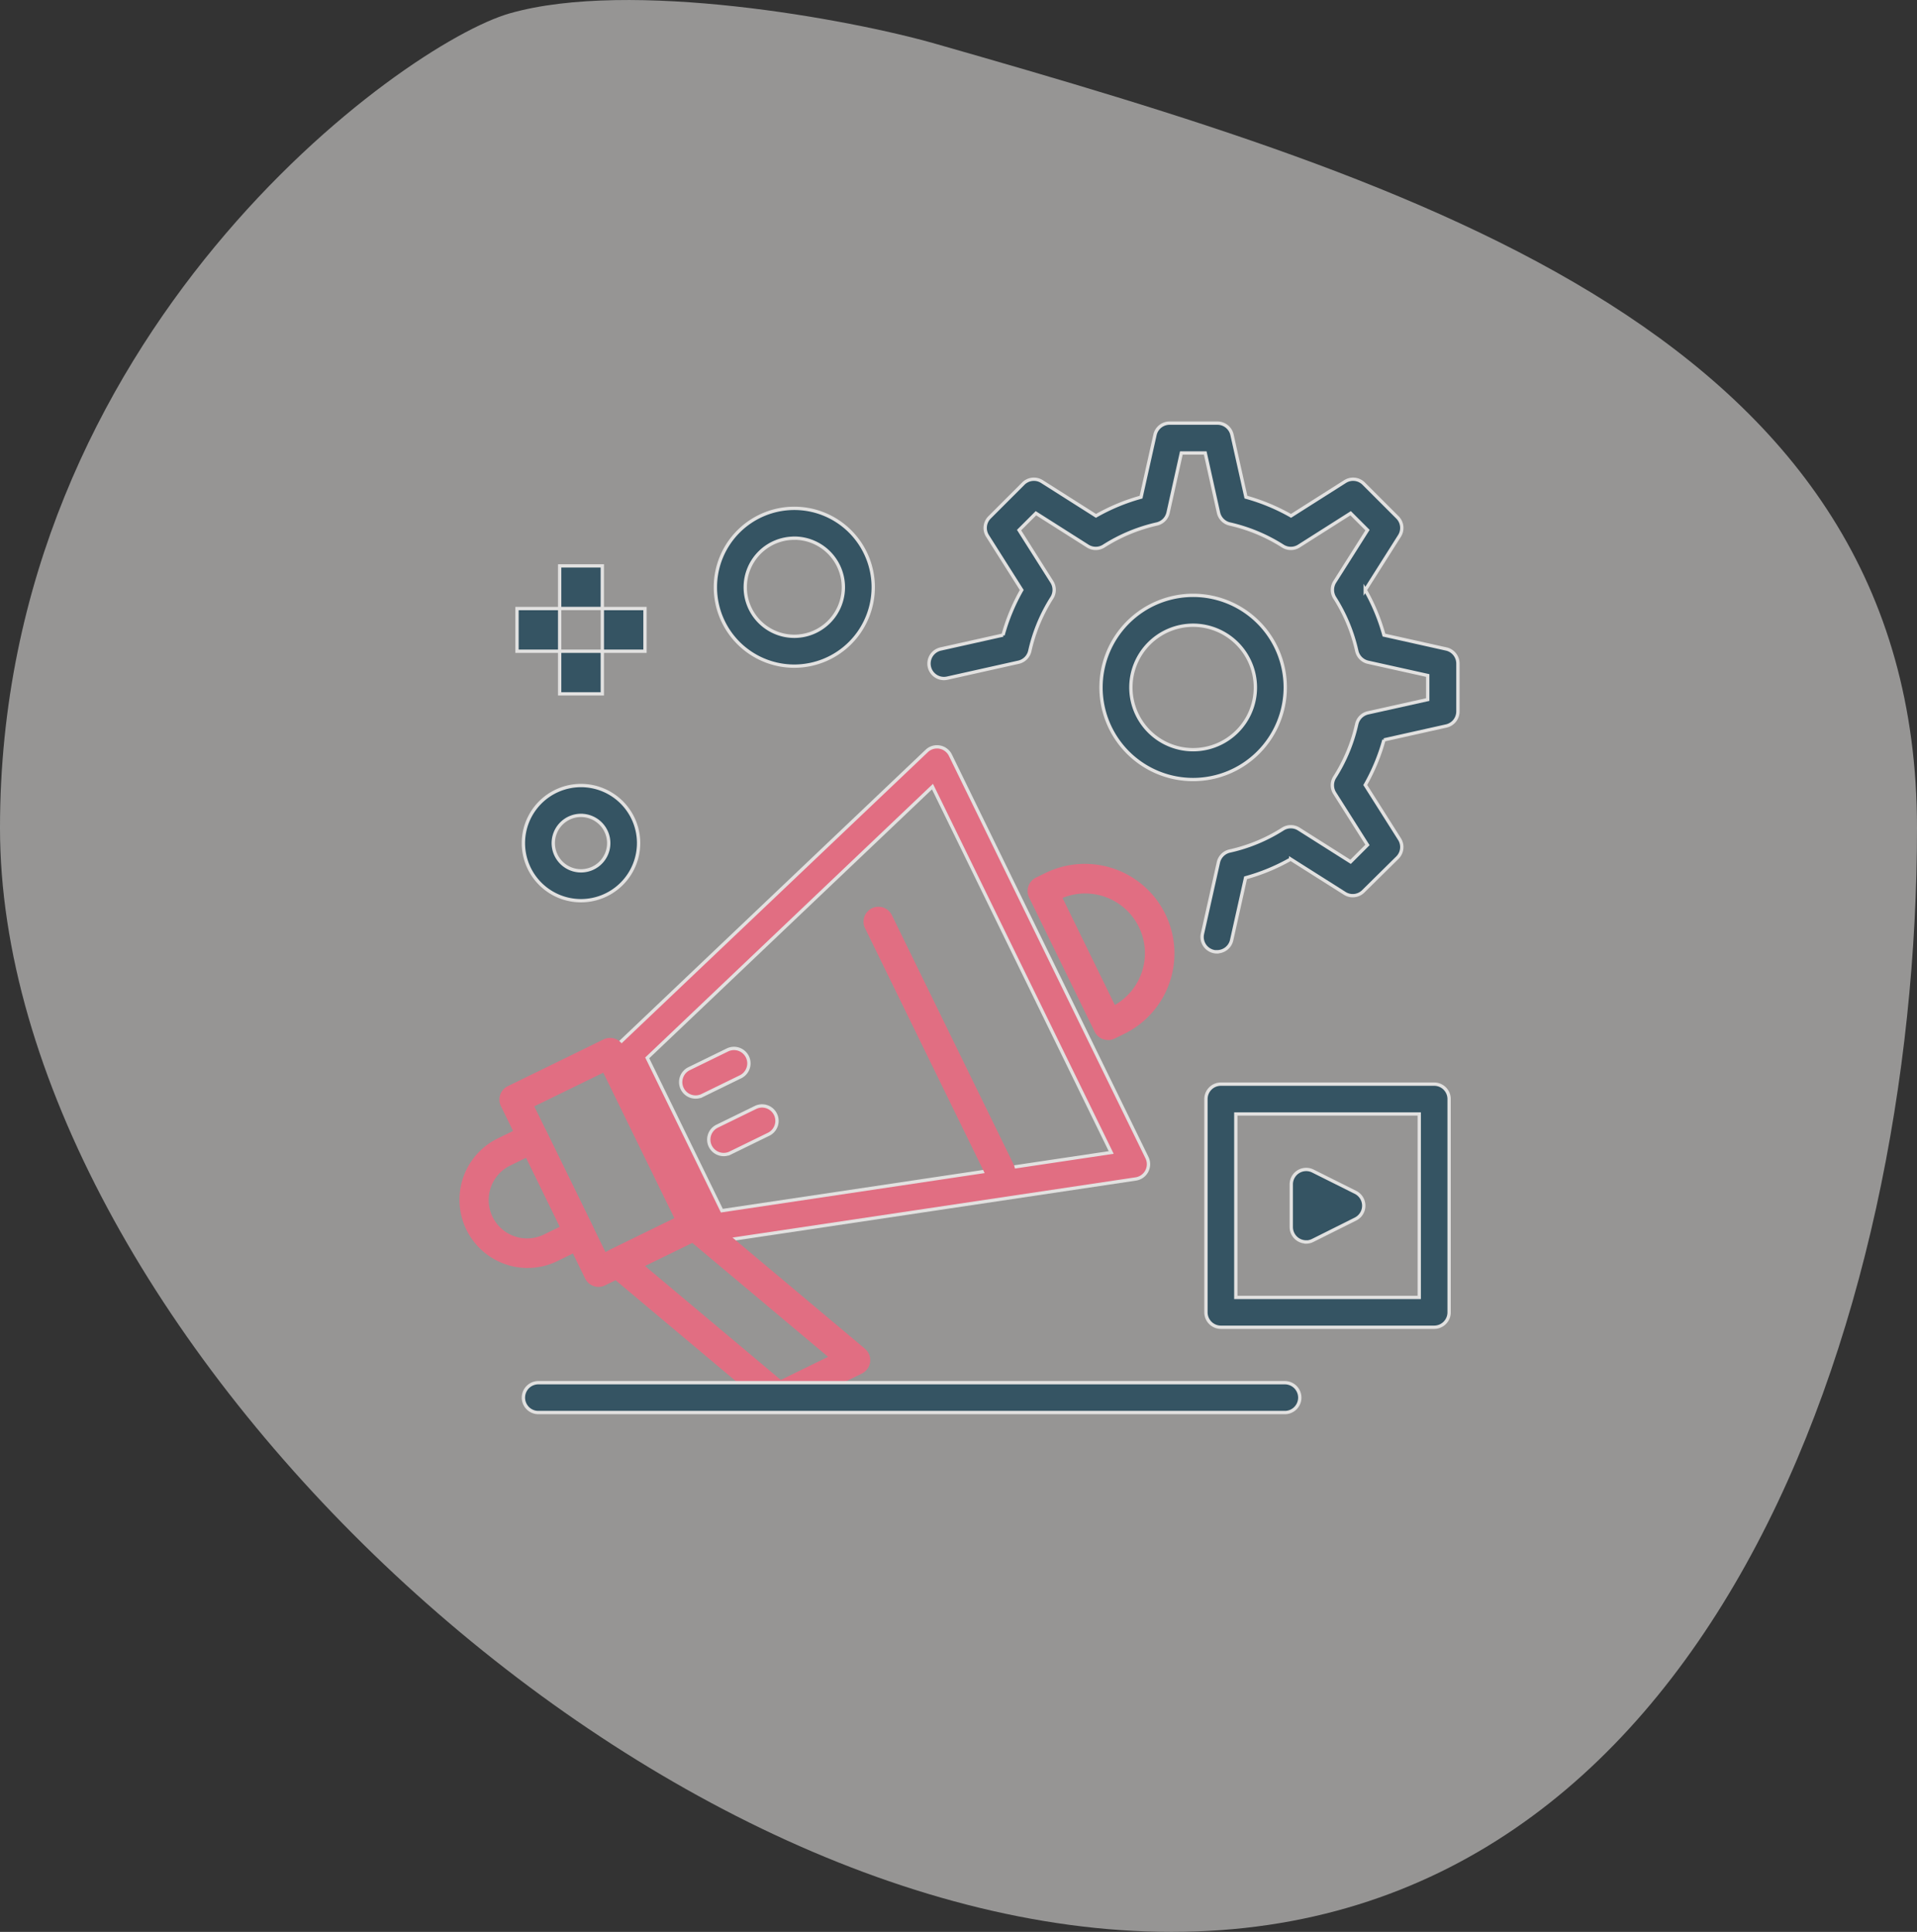 <svg xmlns="http://www.w3.org/2000/svg" width="115.6" height="116.518" viewBox="0 0 115.6 116.518">
  <rect x="0" y="0" width="115.6" height="116.518" fill="#333333" stroke="none"/>
  <g id="Group_166323" data-name="Group 166323" transform="translate(1574.632 -8507.39)">
    <g id="why-icon1-bg" transform="translate(-1574.632 8507.391)" opacity="0.5">
      <g id="Group_19" data-name="Group 19" transform="translate(0 0)">
        <g id="Group_18" data-name="Group 18">
          <path id="Path_64" data-name="Path 64" d="M72.644,117.517c32.429,0,44.956-36.909,44.956-66.58S87.8,12.043,58.424,3.642C53.19,2.145,39.986-.269,32.735,1.806,26.313,3.642,2,21.091,2,50.937,2,80.608,40.216,117.517,72.644,117.517Z" transform="translate(-2 -1)" fill="#f9f8f6" fill-rule="evenodd"/>
        </g>
      </g>
    </g>
    <g id="Group_161064" data-name="Group 161064" transform="translate(-26.159 -382.093)" opacity="0.86">
      <path id="Path_38676" data-name="Path 38676" d="M169.68,221.234a.9.9,0,0,1-.809-.505l-5.08-10.4a.9.9,0,0,1,.189-1.048l18.572-17.658a.9.9,0,0,1,1.43.258l11.853,24.271a.9.9,0,0,1-.676,1.285l-25.346,3.79a.883.883,0,0,1-.134.01Zm-3.981-11.1,4.5,9.216,23.478-3.51L182.9,193.772Z" transform="translate(-1675.142 8743.153)" fill="#ec6880" stroke="#eeeeed" stroke-width="0.2"/>
      <path id="Path_38677" data-name="Path 38677" d="M360.08,264.512a.9.9,0,0,1-.81-.505l-3.951-8.09a.9.9,0,0,1,.414-1.2l.578-.282a5.4,5.4,0,0,1,4.741,9.709l-.578.282a.906.906,0,0,1-.394.091Zm-2.743-8.569,3.153,6.456a3.6,3.6,0,0,0-3.153-6.456Z" transform="translate(-1841.735 8687.698)" fill="#ec6880"/>
      <path id="Path_38678" data-name="Path 38678" d="M120.543,356.562a.9.9,0,0,1-.81-.505l-5.08-10.4a.9.9,0,0,1,.414-1.2l5.779-2.822a.9.9,0,0,1,1.2.414l5.08,10.4a.9.9,0,0,1-.414,1.2l-5.779,2.822a.9.9,0,0,1-.395.091Zm-3.876-10.888,4.29,8.784,4.16-2.032-4.29-8.784Z" transform="translate(-1632.921 8610.537)" fill="#ec6880"/>
      <path id="Path_38679" data-name="Path 38679" d="M98.174,393.937a4.117,4.117,0,0,1-1.809-7.815l1.734-.847a.9.9,0,0,1,1.2.414l2.822,5.779a.9.9,0,0,1-.414,1.2l-1.734.847a4.071,4.071,0,0,1-1.8.419Zm-.094-6.649-.925.452a2.315,2.315,0,1,0,2.031,4.16l.925-.452Z" transform="translate(-1614.824 8572.023)" fill="#ec6880"/>
      <path id="Path_38680" data-name="Path 38680" d="M309.526,291.153a.9.9,0,0,1-.81-.505l-7.338-15.025a.9.9,0,1,1,1.618-.79l7.338,15.025a.9.9,0,0,1-.808,1.3Z" transform="translate(-1797.687 8669.845)" fill="#ec6880"/>
      <path id="Path_38681" data-name="Path 38681" d="M178.186,442.184a.9.9,0,0,1-.579-.211l-9.7-8.144a.9.9,0,0,1,.184-1.5l4.623-2.258a.9.9,0,0,1,.974.119l9.7,8.144a.9.9,0,0,1-.184,1.5l-4.623,2.258a.9.9,0,0,1-.395.091Zm-8.063-8.843,8.194,6.877,2.852-1.393-8.194-6.877Z" transform="translate(-1679.706 8532.493)" fill="#ec6880"/>
      <path id="Path_38682" data-name="Path 38682" d="M208.487,349.945a.9.9,0,0,1-.4-1.71l2.311-1.129a.9.9,0,0,1,.79,1.618l-2.311,1.129a.9.9,0,0,1-.394.092Z" transform="translate(-1715.005 8605.703)" fill="#ec6880" stroke="#eeeeed" stroke-width="0.2"/>
      <path id="Path_38683" data-name="Path 38683" d="M222.877,379.435a.9.9,0,0,1-.4-1.71l2.311-1.129a.9.9,0,0,1,.79,1.618l-2.311,1.129a.9.9,0,0,1-.394.092Z" transform="translate(-1727.702 8579.681)" fill="#ec6880" stroke="#eeeeed" stroke-width="0.2"/>
      <path id="Path_38684" data-name="Path 38684" d="M130.352,219.133a3.473,3.473,0,1,1,3.473-3.473A3.476,3.476,0,0,1,130.352,219.133Zm0-5.145a1.672,1.672,0,1,0,1.672,1.672A1.674,1.674,0,0,0,130.352,213.989Z" transform="translate(-1643.789 8724.674)" fill="#254a5c" stroke="#eeeeed" stroke-width="0.2"/>
      <path id="Path_38685" data-name="Path 38685" d="M230.08,79.52a4.759,4.759,0,1,1,4.759-4.759A4.764,4.764,0,0,1,230.08,79.52Zm0-7.717a2.958,2.958,0,1,0,2.958,2.958A2.962,2.962,0,0,0,230.08,71.8Z" transform="translate(-1730.654 8850.141)" fill="#254a5c" stroke="#eeeeed" stroke-width="0.2"/>
      <path id="Path_38686" data-name="Path 38686" d="M172.8,520.238H127.784a.9.9,0,1,1,0-1.8H172.8a.9.9,0,1,1,0,1.8Z" transform="translate(-1643.793 8454.44)" fill="#254a5c" stroke="#eeeeed" stroke-width="0.2"/>
      <path id="Path_38687" data-name="Path 38687" d="M428.63,125.751a5.555,5.555,0,1,1,5.555-5.555A5.561,5.561,0,0,1,428.63,125.751Zm0-9.308a3.754,3.754,0,1,0,3.754,3.754A3.758,3.758,0,0,0,428.63,116.443Z" transform="translate(-1905.154 8810.749)" fill="#254a5c" stroke="#eeeeed" stroke-width="0.2"/>
      <path id="Path_38688" data-name="Path 38688" d="M352.076,58.155a.9.9,0,0,1-.88-1.1l.961-4.3a.9.9,0,0,1,.684-.683,9.975,9.975,0,0,0,3.2-1.326.9.9,0,0,1,.965,0l3.122,1.977,1.018-1.018-1.977-3.122a.9.9,0,0,1,0-.963,10.066,10.066,0,0,0,1.328-3.2.9.9,0,0,1,.683-.684l3.6-.8V41.485l-3.6-.8A.9.9,0,0,1,360.5,40a10.066,10.066,0,0,0-1.328-3.2.9.9,0,0,1,0-.963l1.977-3.122-1.018-1.018-3.122,1.982a.9.9,0,0,1-.967,0,10.091,10.091,0,0,0-3.2-1.333.9.9,0,0,1-.679-.682l-.8-3.6h-1.441l-.8,3.6a.9.9,0,0,1-.679.682,10.1,10.1,0,0,0-3.2,1.333.9.9,0,0,1-.967,0l-3.122-1.982-1.018,1.018,1.977,3.122a.9.9,0,0,1,0,.963,10.063,10.063,0,0,0-1.328,3.2.9.9,0,0,1-.683.684l-4.3.961a.9.9,0,1,1-.392-1.758l3.761-.84a11.853,11.853,0,0,1,1.127-2.719l-2.065-3.262a.9.9,0,0,1,.124-1.118l2.037-2.037a.9.9,0,0,1,1.119-.124l3.261,2.07a11.853,11.853,0,0,1,2.719-1.13l.841-3.763a.9.9,0,0,1,.879-.7h2.884a.9.9,0,0,1,.879.7l.841,3.763a11.872,11.872,0,0,1,2.719,1.13l3.261-2.07a.9.9,0,0,1,1.119.124l2.037,2.037a.9.9,0,0,1,.124,1.118l-2.065,3.262a11.843,11.843,0,0,1,1.127,2.719l3.761.84a.9.9,0,0,1,.7.879v2.884a.9.9,0,0,1-.7.879l-3.761.84a11.852,11.852,0,0,1-1.127,2.719l2.065,3.262a.9.9,0,0,1-.124,1.118L360.894,54.5a.9.9,0,0,1-1.118.124l-3.261-2.065a11.737,11.737,0,0,1-2.72,1.127l-.84,3.761a.9.9,0,0,1-.879.7Z" transform="translate(-1827.157 8888.74)" fill="#254a5c" stroke="#eeeeed" stroke-width="0.2"/>
      <path id="Path_38689" data-name="Path 38689" d="M490.637,379.971H477.774a.9.9,0,0,1-.9-.9V366.208a.9.9,0,0,1,.9-.9h12.863a.9.9,0,0,1,.9.9v12.863A.9.9,0,0,1,490.637,379.971Zm-11.962-1.8h11.061V367.109H478.675Z" transform="translate(-1952.625 8589.563)" fill="#254a5c" stroke="#eeeeed" stroke-width="0.2"/>
      <path id="Path_38690" data-name="Path 38690" d="M521.534,413.436a.9.9,0,0,1-.9-.9v-2.572a.9.9,0,0,1,1.3-.805l2.572,1.286a.9.9,0,0,1,0,1.611l-2.572,1.286a.9.9,0,0,1-.4.1Z" transform="translate(-1991.24 8550.952)" fill="#254a5c" stroke="#eeeeed" stroke-width="0.2"/>
      <path id="Path_38691" data-name="Path 38691" d="M145.47,143.28h2.572v2.572H145.47Z" transform="translate(-1660.194 8785.481)" fill="#254a5c" stroke="#eeeeed" stroke-width="0.2"/>
      <path id="Path_38692" data-name="Path 38692" d="M167.35,121.41h2.572v2.572H167.35Z" transform="translate(-1679.501 8804.778)" fill="#254a5c" stroke="#eeeeed" stroke-width="0.2"/>
      <path id="Path_38693" data-name="Path 38693" d="M123.6,121.41h2.572v2.572H123.6Z" transform="translate(-1640.896 8804.778)" fill="#254a5c" stroke="#eeeeed" stroke-width="0.2"/>
      <path id="Path_38694" data-name="Path 38694" d="M145.47,99.531h2.572V102.1H145.47Z" transform="translate(-1660.194 8824.083)" fill="#254a5c" stroke="#eeeeed" stroke-width="0.2"/>
    </g>
  </g>
</svg>
